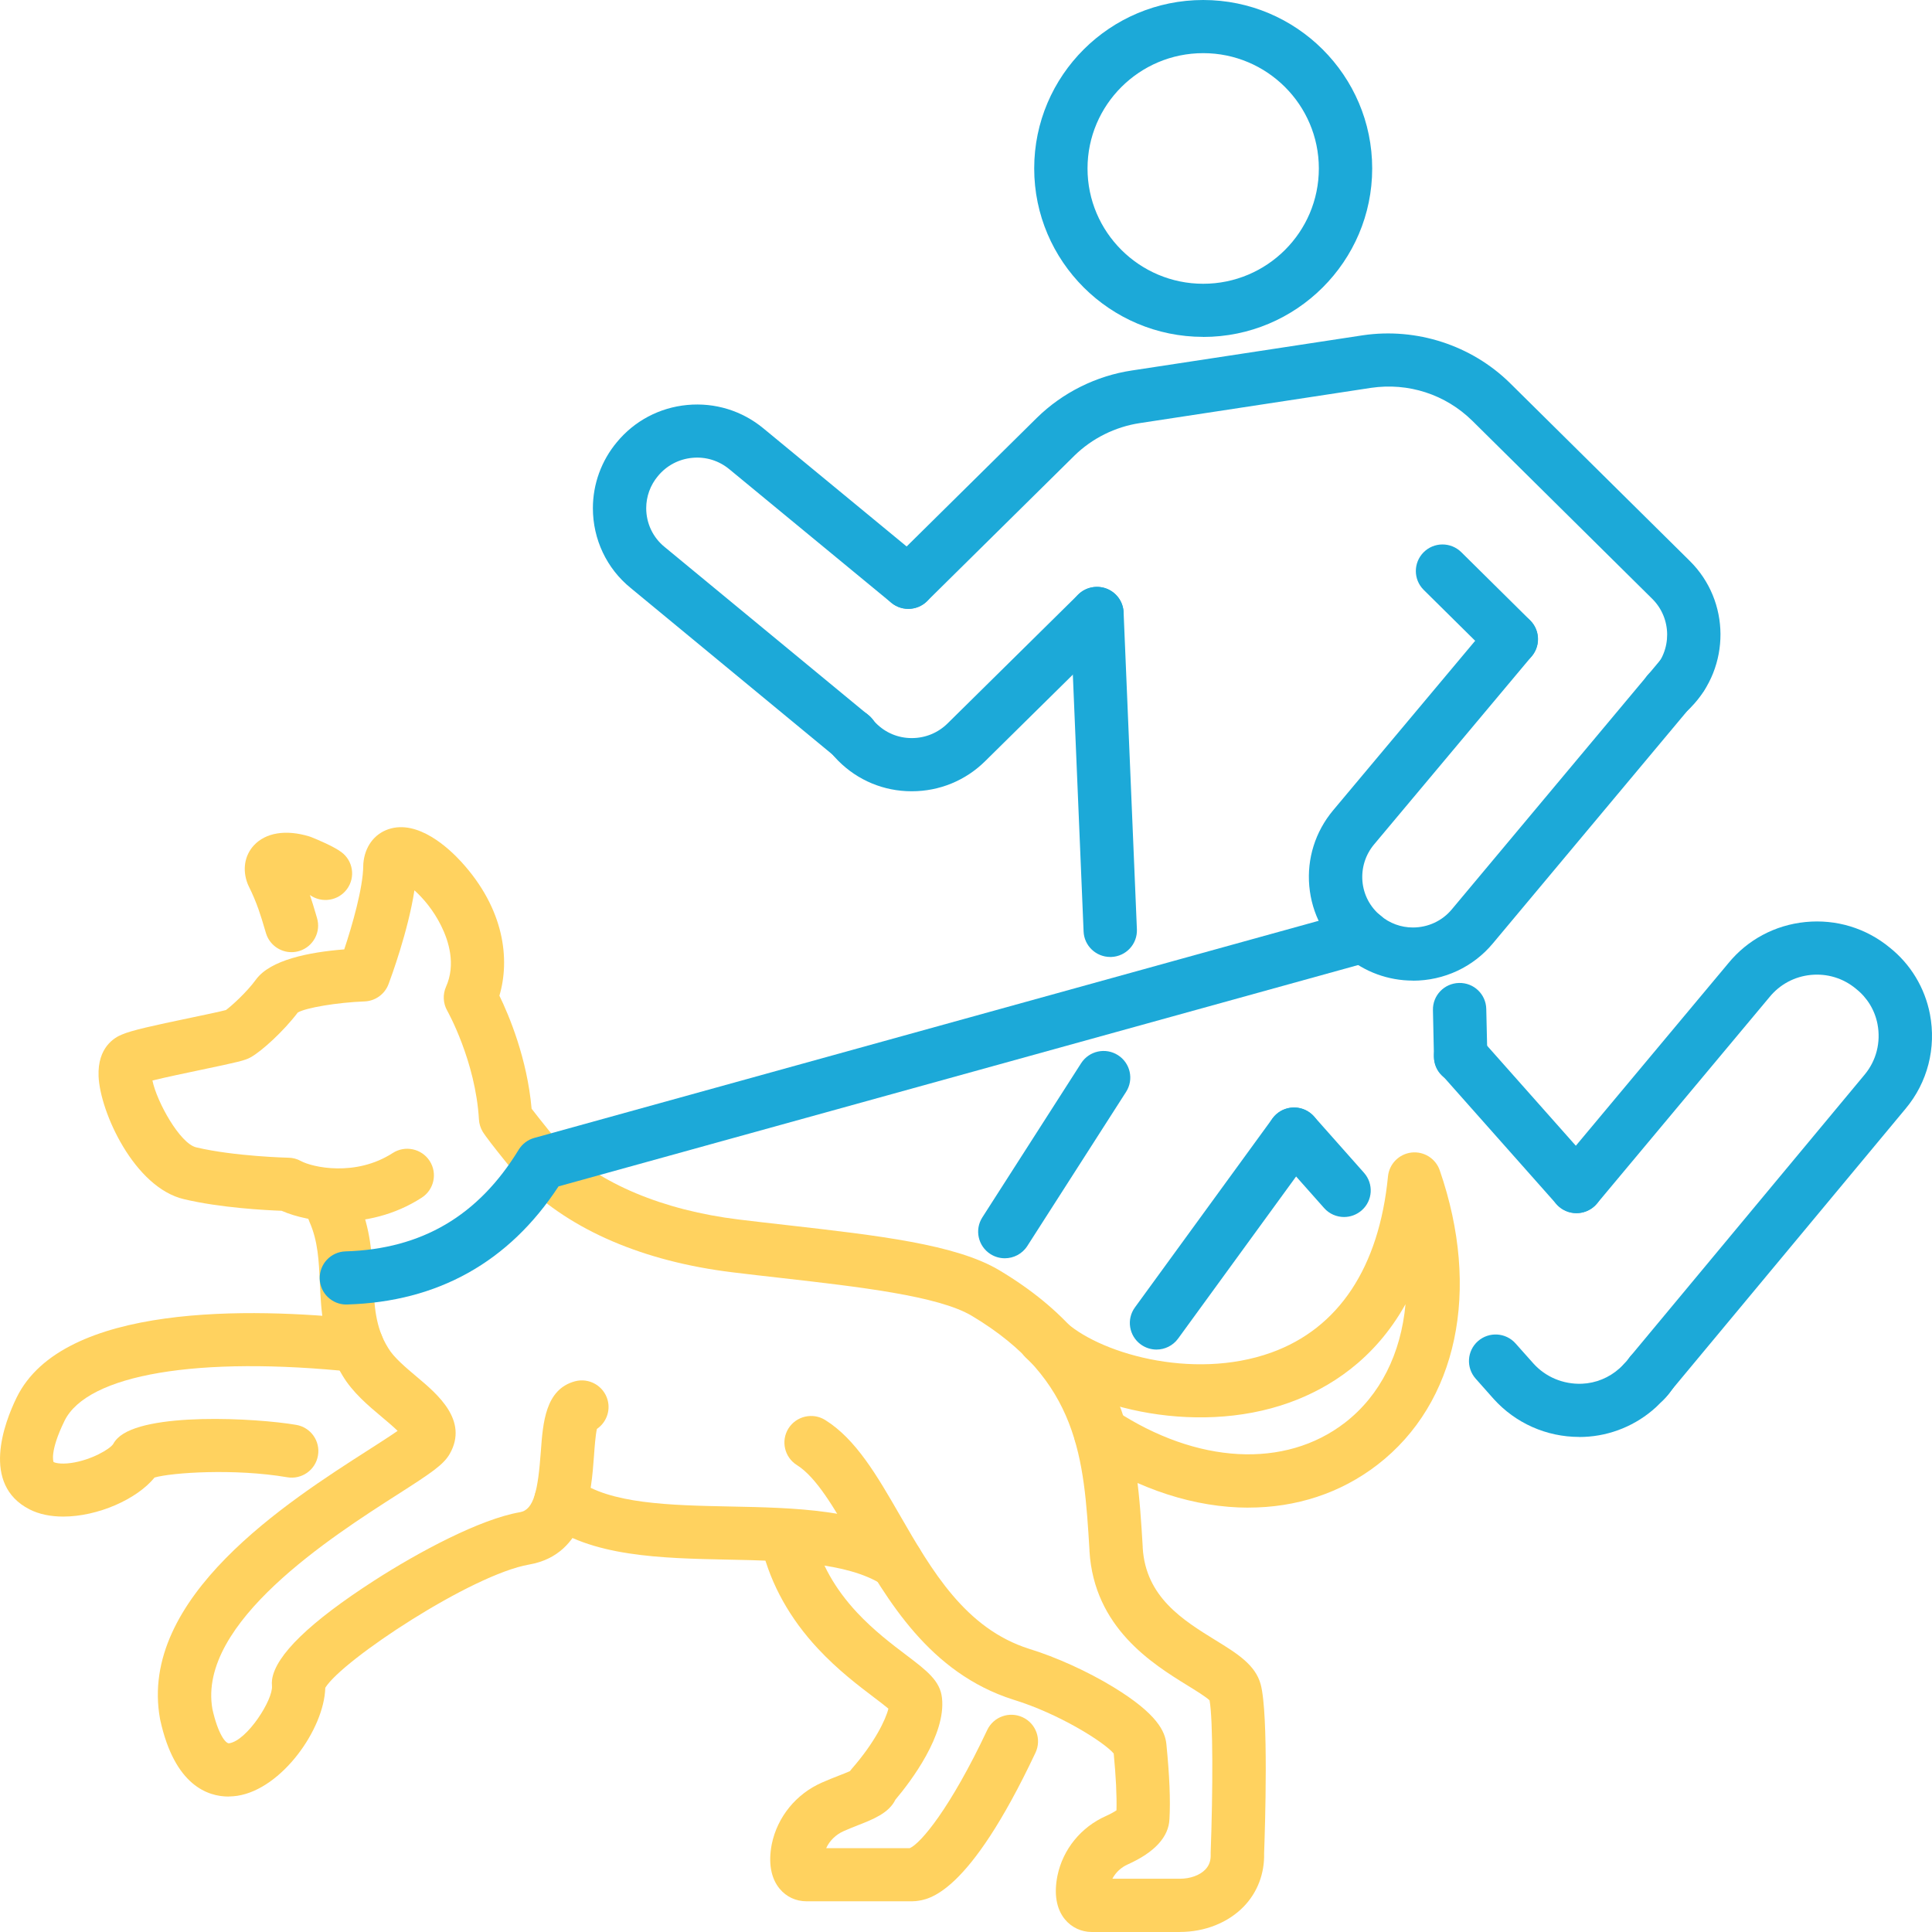 <svg width="90" height="90" viewBox="0 0 90 90" fill="none" xmlns="http://www.w3.org/2000/svg">
<path d="M54.962 90H50.862C50.372 90 49.916 89.786 49.609 89.412C49.209 88.926 49.089 88.222 49.261 87.375C49.514 86.148 50.359 85.11 51.524 84.595C51.768 84.484 51.919 84.394 52.01 84.331C52.028 83.64 51.985 82.774 51.881 81.686C51.425 81.146 49.317 79.822 47.203 79.176C43.294 77.933 41.331 74.532 39.754 71.799C38.869 70.266 38.033 68.818 37.123 68.249C36.543 67.886 36.366 67.121 36.73 66.542C37.094 65.964 37.862 65.788 38.442 66.15C39.879 67.046 40.863 68.755 41.907 70.563C43.411 73.17 44.967 75.865 47.944 76.81C49.191 77.191 50.666 77.859 51.872 78.595C53.932 79.852 54.271 80.669 54.334 81.24C54.481 82.717 54.528 83.856 54.478 84.734C54.447 85.567 53.792 86.288 52.536 86.851C52.222 86.99 51.969 87.231 51.818 87.519H54.962C55.445 87.519 55.888 87.359 56.145 87.094C56.328 86.905 56.41 86.671 56.398 86.378C56.398 86.346 56.398 86.315 56.398 86.285C56.504 83.431 56.511 80.101 56.346 79.208C56.17 79.039 55.687 78.742 55.325 78.519C53.695 77.512 50.968 75.831 50.752 72.254V72.206C50.492 67.956 50.271 64.286 45.272 61.297C43.718 60.367 39.996 59.944 36.398 59.534C35.639 59.449 34.873 59.361 34.112 59.268C29.979 58.762 26.602 57.314 24.348 55.081C23.863 54.599 23.858 53.816 24.344 53.33C24.827 52.846 25.613 52.841 26.101 53.325C27.933 55.14 30.887 56.378 34.415 56.81C35.169 56.902 35.928 56.988 36.68 57.073C40.895 57.553 44.536 57.967 46.553 59.174C52.674 62.837 52.958 67.524 53.232 72.058V72.105C53.374 74.401 55.106 75.471 56.635 76.414C57.627 77.024 58.481 77.553 58.727 78.462C59.102 79.854 58.93 85.169 58.887 86.337C58.91 87.278 58.576 88.156 57.939 88.814C57.211 89.566 56.127 89.998 54.964 89.998L54.962 90ZM51.998 84.597C51.998 84.597 51.998 84.615 51.998 84.624C51.998 84.615 51.998 84.606 51.998 84.597Z" fill="#FFD25F"/>
<path d="M15.777 56.909C14.713 56.909 13.771 56.688 13.118 56.403C12.368 56.376 10.265 56.265 8.578 55.864C6.261 55.329 4.657 51.799 4.592 50.133C4.54 48.796 5.326 48.332 5.687 48.19C6.15 47.994 7.085 47.787 8.895 47.409C9.47 47.289 10.234 47.13 10.527 47.051C10.79 46.855 11.481 46.236 11.923 45.633C12.59 44.716 14.387 44.356 16.036 44.226C16.409 43.107 16.915 41.355 16.922 40.32C16.922 40.288 16.922 40.257 16.926 40.223C16.992 39.451 17.425 38.856 18.092 38.629C19.47 38.161 20.917 39.525 21.477 40.135C23.515 42.355 23.759 44.714 23.264 46.382C23.709 47.296 24.556 49.3 24.764 51.648C25.118 52.112 25.963 53.154 26.169 53.395C26.613 53.915 26.55 54.696 26.029 55.14C25.507 55.583 24.723 55.52 24.278 55C24.265 54.984 22.731 53.134 22.48 52.708C22.381 52.539 22.322 52.348 22.311 52.152C22.153 49.43 20.847 47.105 20.834 47.082C20.639 46.74 20.619 46.326 20.777 45.968C21.24 44.93 20.91 43.85 20.551 43.127C20.188 42.393 19.707 41.835 19.305 41.475C19.018 43.359 18.209 45.556 18.099 45.846C17.922 46.315 17.482 46.632 16.98 46.65C15.707 46.7 14.261 46.941 13.873 47.166C13.209 48.041 12.181 48.978 11.673 49.255C11.417 49.399 11.094 49.475 9.403 49.829C8.725 49.971 7.704 50.185 7.101 50.335C7.304 51.326 8.384 53.273 9.143 53.449C10.936 53.872 13.419 53.931 13.443 53.931C13.644 53.935 13.841 53.987 14.015 54.084C14.55 54.376 16.558 54.833 18.295 53.712C18.871 53.341 19.641 53.505 20.014 54.079C20.387 54.653 20.222 55.421 19.646 55.792C18.372 56.614 16.994 56.907 15.772 56.907L15.777 56.909ZM13.934 47.094C13.934 47.094 13.929 47.098 13.929 47.1C13.929 47.098 13.934 47.096 13.934 47.094ZM10.469 47.096H10.464C10.464 47.096 10.466 47.096 10.469 47.096Z" fill="#FFD25F"/>
<path d="M13.581 44.356C13.05 44.356 12.558 44.014 12.393 43.48C12.368 43.399 12.344 43.312 12.314 43.217C12.17 42.726 11.973 42.055 11.585 41.281C11.569 41.249 11.555 41.218 11.542 41.186C11.282 40.531 11.388 39.856 11.826 39.381C12.375 38.787 13.315 38.633 14.403 38.962C14.437 38.973 14.471 38.985 14.505 38.998C14.796 39.115 15.517 39.415 15.892 39.687C16.448 40.09 16.569 40.864 16.165 41.416C15.763 41.965 14.993 42.089 14.437 41.693C14.546 42.013 14.627 42.289 14.695 42.519C14.72 42.605 14.744 42.684 14.765 42.755C14.966 43.408 14.595 44.102 13.94 44.302C13.818 44.338 13.696 44.356 13.577 44.356H13.581Z" fill="#FFD25F"/>
<path d="M58.16 70.232C55.698 70.232 53.071 69.406 50.578 67.765C50.006 67.389 49.848 66.619 50.225 66.049C50.603 65.48 51.375 65.322 51.947 65.698C55.761 68.208 59.863 68.429 62.653 66.274C64.303 64.998 65.263 63.05 65.474 60.754C64.019 63.363 61.9 64.678 60.064 65.338C55.612 66.941 50.115 65.543 47.773 63.231C47.285 62.749 47.28 61.965 47.764 61.479C48.247 60.993 49.033 60.988 49.521 61.47C51.079 63.008 55.524 64.338 59.222 63.008C62.363 61.878 64.243 59.039 64.658 54.8C64.715 54.221 65.169 53.76 65.749 53.69C66.329 53.622 66.878 53.967 67.068 54.516C68.999 60.104 67.89 65.358 64.175 68.228C62.445 69.566 60.369 70.23 58.16 70.23V70.232Z" fill="#FFD25F"/>
<path d="M42.512 88.57H37.575C37.078 88.57 36.633 88.363 36.319 87.985C35.912 87.494 35.784 86.776 35.951 85.912C36.213 84.638 37.085 83.568 38.288 83.039C38.553 82.92 38.826 82.814 39.068 82.719C39.237 82.654 39.452 82.569 39.594 82.506C39.619 82.47 39.646 82.436 39.675 82.402C40.748 81.177 41.263 80.101 41.385 79.595C41.211 79.448 40.945 79.246 40.716 79.073C40.003 78.532 39.025 77.792 38.099 76.796C36.798 75.401 35.924 73.834 35.499 72.141C35.332 71.477 35.738 70.806 36.402 70.639C37.066 70.473 37.742 70.876 37.909 71.54C38.234 72.841 38.894 74.01 39.919 75.113C40.701 75.95 41.543 76.589 42.218 77.1C43.169 77.821 43.797 78.296 43.881 79.097C44.073 80.815 42.44 82.972 41.712 83.836C41.408 84.464 40.656 84.757 39.978 85.022C39.752 85.11 39.522 85.203 39.305 85.299C38.934 85.462 38.643 85.752 38.487 86.094H42.381C42.887 85.878 44.269 84.239 45.988 80.592C46.279 79.973 47.02 79.707 47.641 79.998C48.263 80.288 48.529 81.027 48.238 81.646C45.103 88.294 43.257 88.496 42.652 88.561C42.607 88.566 42.562 88.568 42.517 88.568L42.512 88.57ZM41.41 79.363C41.41 79.363 41.41 79.363 41.41 79.365C41.41 79.365 41.41 79.365 41.41 79.363Z" fill="#FFD25F"/>
<path d="M10.645 83.69C9.694 83.69 8.136 83.188 7.465 80.124C7.463 80.11 7.458 80.097 7.456 80.081C6.421 74.421 13.41 69.948 17.163 67.546C17.647 67.235 18.175 66.898 18.523 66.655C18.32 66.457 18.031 66.213 17.814 66.031C17.157 65.48 16.411 64.856 15.944 64.057C15.027 62.564 14.959 61.072 14.9 59.755C14.855 58.755 14.815 57.812 14.415 56.916C14.137 56.29 14.419 55.558 15.045 55.281C15.673 55.005 16.407 55.286 16.685 55.91C17.276 57.235 17.333 58.514 17.383 59.644C17.434 60.81 17.48 61.819 18.067 62.769C18.074 62.778 18.078 62.789 18.085 62.798C18.336 63.23 18.909 63.71 19.413 64.135C20.378 64.944 21.834 66.168 20.953 67.722C20.664 68.231 20.1 68.609 18.505 69.629C15.479 71.567 9.184 75.594 9.895 79.615C10.146 80.745 10.505 81.234 10.677 81.209C11.521 81.076 12.73 79.162 12.669 78.537C12.66 78.438 12.662 78.336 12.675 78.237C12.84 77.107 14.442 75.556 17.432 73.629C19.494 72.301 22.361 70.765 24.224 70.444C24.877 70.331 25.062 69.408 25.193 67.629C25.292 66.265 25.405 64.721 26.781 64.347C27.442 64.169 28.125 64.559 28.305 65.218C28.448 65.741 28.231 66.276 27.806 66.565C27.741 66.85 27.698 67.413 27.671 67.807C27.544 69.532 27.334 72.415 24.651 72.882C21.972 73.347 15.951 77.326 15.153 78.622C15.101 80.547 13.134 83.329 11.065 83.654C10.948 83.672 10.805 83.685 10.647 83.688L10.645 83.69Z" fill="#FFD25F"/>
<path d="M2.947 70.648C2.374 70.648 1.829 70.545 1.373 70.311C-0.892 69.149 0.199 66.285 0.772 65.108C2.929 60.689 11.718 60.919 16.764 61.45C17.446 61.522 17.94 62.132 17.868 62.812C17.796 63.492 17.184 63.985 16.502 63.913C9.236 63.15 4.063 64.021 3.004 66.191C2.297 67.638 2.491 68.102 2.496 68.107C2.525 68.127 2.776 68.228 3.322 68.15C4.257 68.014 5.114 67.506 5.269 67.274C5.326 67.168 5.394 67.082 5.479 66.997C6.713 65.772 11.93 66.056 13.798 66.376C14.473 66.49 14.93 67.13 14.812 67.805C14.697 68.478 14.056 68.933 13.378 68.816C10.934 68.399 8.005 68.597 7.2 68.829C6.372 69.847 4.544 70.648 2.947 70.648Z" fill="#FFD25F"/>
<path d="M41.765 74.012C41.536 74.012 41.306 73.949 41.101 73.818C39.438 72.767 36.644 72.71 33.941 72.654C30.783 72.589 27.519 72.524 25.374 70.894C24.827 70.48 24.723 69.703 25.139 69.158C25.554 68.613 26.334 68.51 26.88 68.924C28.38 70.063 31.233 70.122 33.993 70.178C37.037 70.239 40.184 70.304 42.433 71.727C43.011 72.094 43.183 72.859 42.817 73.435C42.58 73.807 42.178 74.01 41.767 74.01L41.765 74.012Z" fill="#FFD25F"/>
<path d="M16.133 60.77C15.465 60.77 14.911 60.241 14.893 59.568C14.873 58.883 15.413 58.314 16.097 58.294C19.643 58.188 22.281 56.639 24.163 53.557C24.328 53.289 24.587 53.091 24.892 53.008L63.183 42.409C63.845 42.226 64.529 42.611 64.712 43.271C64.895 43.931 64.509 44.613 63.847 44.795L26.019 55.266C23.709 58.791 20.4 60.642 16.174 60.768C16.16 60.768 16.149 60.768 16.136 60.768L16.133 60.77Z" fill="#1CA9D8"/>
<path d="M65.817 45.68C64.674 45.68 63.569 45.277 62.707 44.545C61.72 43.728 61.108 42.566 60.992 41.281C60.877 40 61.27 38.746 62.099 37.751L69.444 28.985C69.885 28.46 70.668 28.39 71.195 28.827C71.721 29.266 71.791 30.047 71.353 30.572L64.01 39.336C63.606 39.82 63.414 40.434 63.468 41.06C63.524 41.684 63.822 42.249 64.308 42.652C64.733 43.012 65.266 43.206 65.817 43.206C66.526 43.206 67.188 42.897 67.633 42.359L76.751 31.457C76.764 31.441 76.778 31.425 76.791 31.412L77.37 30.718C77.808 30.191 78.592 30.119 79.12 30.556C79.649 30.993 79.721 31.774 79.283 32.301L78.675 33.028C78.662 33.044 78.648 33.062 78.632 33.078L69.548 43.942C68.631 45.047 67.271 45.684 65.819 45.684L65.817 45.68Z" fill="#1CA9D8"/>
<path d="M39.687 35.522C39.427 35.522 39.165 35.441 38.941 35.275L38.892 35.239C38.876 35.227 38.86 35.214 38.844 35.203L29.38 27.391C28.262 26.484 27.619 25.126 27.619 23.672C27.619 22.551 28.016 21.459 28.737 20.597C29.557 19.604 30.722 18.987 32.014 18.865C33.304 18.744 34.564 19.131 35.562 19.955L43.104 26.173C43.632 26.61 43.707 27.389 43.269 27.915C42.831 28.442 42.049 28.517 41.521 28.08L33.977 21.86C33.489 21.457 32.877 21.267 32.249 21.328C31.619 21.387 31.052 21.689 30.65 22.175C30.295 22.598 30.103 23.129 30.103 23.672C30.103 24.379 30.415 25.036 30.957 25.477L40.432 33.296C40.981 33.706 41.091 34.482 40.68 35.029C40.436 35.353 40.064 35.525 39.687 35.525V35.522Z" fill="#1CA9D8"/>
<path d="M46.808 58.615C46.58 58.615 46.347 58.552 46.139 58.42C45.561 58.05 45.392 57.285 45.762 56.709L50.363 49.529C50.733 48.953 51.501 48.784 52.08 49.154C52.658 49.523 52.827 50.288 52.457 50.864L47.856 58.044C47.619 58.413 47.217 58.615 46.808 58.615Z" fill="#1CA9D8"/>
<path d="M53.875 62.868C53.622 62.868 53.367 62.791 53.146 62.632C52.59 62.231 52.466 61.456 52.87 60.903L59.276 52.103C59.678 51.549 60.455 51.427 61.01 51.828C61.566 52.229 61.69 53.003 61.286 53.557L54.88 62.357C54.636 62.69 54.259 62.868 53.873 62.868H53.875Z" fill="#1CA9D8"/>
<path d="M76.595 65.585C76.277 65.585 75.96 65.464 75.716 65.223C75.231 64.739 75.231 63.955 75.716 63.471C75.766 63.422 75.82 63.357 75.874 63.28C75.895 63.253 75.915 63.226 75.936 63.199L86.858 50.065C87.405 49.412 87.624 48.555 87.461 47.706C87.337 47.06 86.985 46.479 86.472 46.074C86.465 46.067 86.459 46.063 86.452 46.056C85.862 45.567 85.119 45.342 84.356 45.416C83.595 45.491 82.91 45.858 82.427 46.452L74.393 56.067C73.955 56.592 73.171 56.664 72.642 56.227C72.116 55.79 72.044 55.009 72.482 54.482L80.507 44.878C81.401 43.78 82.684 43.091 84.112 42.951C85.535 42.812 86.926 43.233 88.028 44.14C89.002 44.914 89.666 46.013 89.903 47.238C90.206 48.818 89.794 50.425 88.769 51.648L77.88 64.741C77.751 64.919 77.616 65.079 77.476 65.221C77.234 65.462 76.916 65.583 76.597 65.583L76.595 65.585Z" fill="#1CA9D8"/>
<path d="M62.612 56.693C62.268 56.693 61.925 56.551 61.681 56.274L59.352 53.649C58.898 53.136 58.946 52.355 59.461 51.902C59.976 51.45 60.76 51.497 61.214 52.01L63.542 54.635C63.996 55.149 63.949 55.93 63.434 56.382C63.197 56.589 62.903 56.693 62.612 56.693Z" fill="#1CA9D8"/>
<path d="M73.568 66.938C72.044 66.938 70.598 66.299 69.577 65.164L68.742 64.223C68.288 63.71 68.335 62.929 68.848 62.476C69.361 62.024 70.147 62.071 70.6 62.582L71.432 63.516C72.001 64.149 72.825 64.493 73.69 64.46C74.336 64.435 74.957 64.18 75.443 63.744C75.475 63.712 75.506 63.683 75.538 63.654C75.579 63.613 75.621 63.575 75.664 63.528C75.696 63.494 75.728 63.46 75.761 63.431C75.791 63.404 75.859 63.307 75.879 63.276C76.272 62.715 77.047 62.58 77.609 62.972C78.171 63.363 78.307 64.135 77.914 64.696C77.794 64.867 77.656 65.049 77.476 65.221C77.403 65.299 77.329 65.369 77.257 65.441C77.23 65.466 77.205 65.491 77.178 65.518C77.164 65.531 77.153 65.543 77.139 65.556C76.22 66.396 75.03 66.886 73.792 66.936C73.717 66.938 73.643 66.941 73.571 66.941L73.568 66.938Z" fill="#1CA9D8"/>
<path d="M73.437 56.513C73.094 56.513 72.751 56.371 72.507 56.094L67.109 50.009C66.655 49.496 66.702 48.715 67.217 48.262C67.732 47.809 68.516 47.857 68.97 48.37L74.368 54.455C74.822 54.968 74.774 55.75 74.26 56.202C74.022 56.411 73.729 56.513 73.437 56.513Z" fill="#1CA9D8"/>
<path d="M77.709 33.476C77.39 33.476 77.074 33.356 76.832 33.116C76.347 32.632 76.34 31.855 76.825 31.371C76.859 31.337 76.904 31.297 76.945 31.263C76.959 31.249 76.972 31.236 76.986 31.222C77.894 30.302 77.889 28.805 76.965 27.893L68.581 19.597C67.332 18.372 65.611 17.812 63.865 18.068L53.101 19.709C51.953 19.881 50.869 20.421 50.047 21.229L43.188 28.003C42.7 28.485 41.914 28.48 41.43 27.994C40.947 27.508 40.951 26.724 41.439 26.243L48.299 19.466C49.496 18.289 51.068 17.506 52.73 17.258L63.499 15.617C65.993 15.254 68.543 16.083 70.33 17.834L78.718 26.132C80.609 28.001 80.624 31.065 78.754 32.965C78.682 33.037 78.598 33.12 78.49 33.203C78.262 33.384 77.986 33.474 77.711 33.474L77.709 33.476ZM76.972 31.245C76.972 31.245 76.961 31.252 76.956 31.256C76.961 31.252 76.968 31.247 76.972 31.245Z" fill="#1CA9D8"/>
<path d="M70.404 31.013C70.088 31.013 69.772 30.894 69.53 30.653L66.323 27.481C65.835 26.999 65.833 26.216 66.316 25.729C66.799 25.243 67.585 25.241 68.073 25.723L71.28 28.895C71.768 29.376 71.77 30.16 71.287 30.646C71.043 30.889 70.725 31.013 70.406 31.013H70.404Z" fill="#1CA9D8"/>
<path d="M42.474 36.86H42.465C41.17 36.86 39.955 36.353 39.045 35.437C38.912 35.304 38.779 35.153 38.661 35.005C38.241 34.464 38.338 33.688 38.88 33.267C39.422 32.848 40.202 32.945 40.624 33.485C40.676 33.553 40.741 33.627 40.807 33.69C41.252 34.138 41.841 34.383 42.471 34.383H42.476C43.104 34.383 43.698 34.14 44.145 33.697L50.225 27.697C50.713 27.215 51.499 27.22 51.983 27.706C52.466 28.192 52.461 28.976 51.974 29.457L45.893 35.457C44.978 36.362 43.763 36.86 42.476 36.86H42.474Z" fill="#1CA9D8"/>
<path d="M51.718 44.579C51.057 44.579 50.505 44.059 50.478 43.393L49.86 28.629C49.83 27.945 50.363 27.368 51.05 27.341C51.736 27.31 52.315 27.843 52.342 28.528L52.961 43.291C52.99 43.976 52.457 44.552 51.77 44.579C51.752 44.579 51.734 44.579 51.718 44.579Z" fill="#1CA9D8"/>
<path d="M68.041 50.452C67.355 50.452 66.799 49.919 66.799 49.237V49.214L66.752 47.055C66.736 46.371 67.28 45.806 67.967 45.79C68.66 45.774 69.221 46.317 69.236 47.001L69.286 49.167C69.286 49.167 69.286 49.185 69.286 49.194C69.286 49.878 68.73 50.455 68.044 50.455L68.041 50.452Z" fill="#1CA9D8"/>
<path d="M56.05 15.693C51.709 15.693 48.177 12.172 48.177 7.846C48.177 3.519 51.709 0 56.05 0C60.392 0 63.922 3.521 63.922 7.848C63.922 12.175 60.389 15.696 56.05 15.696V15.693ZM56.05 2.476C53.08 2.476 50.661 4.885 50.661 7.848C50.661 10.81 53.078 13.219 56.05 13.219C59.023 13.219 61.437 10.81 61.437 7.848C61.437 4.885 59.02 2.476 56.05 2.476Z" fill="#1CA9D8"/>
</svg>
